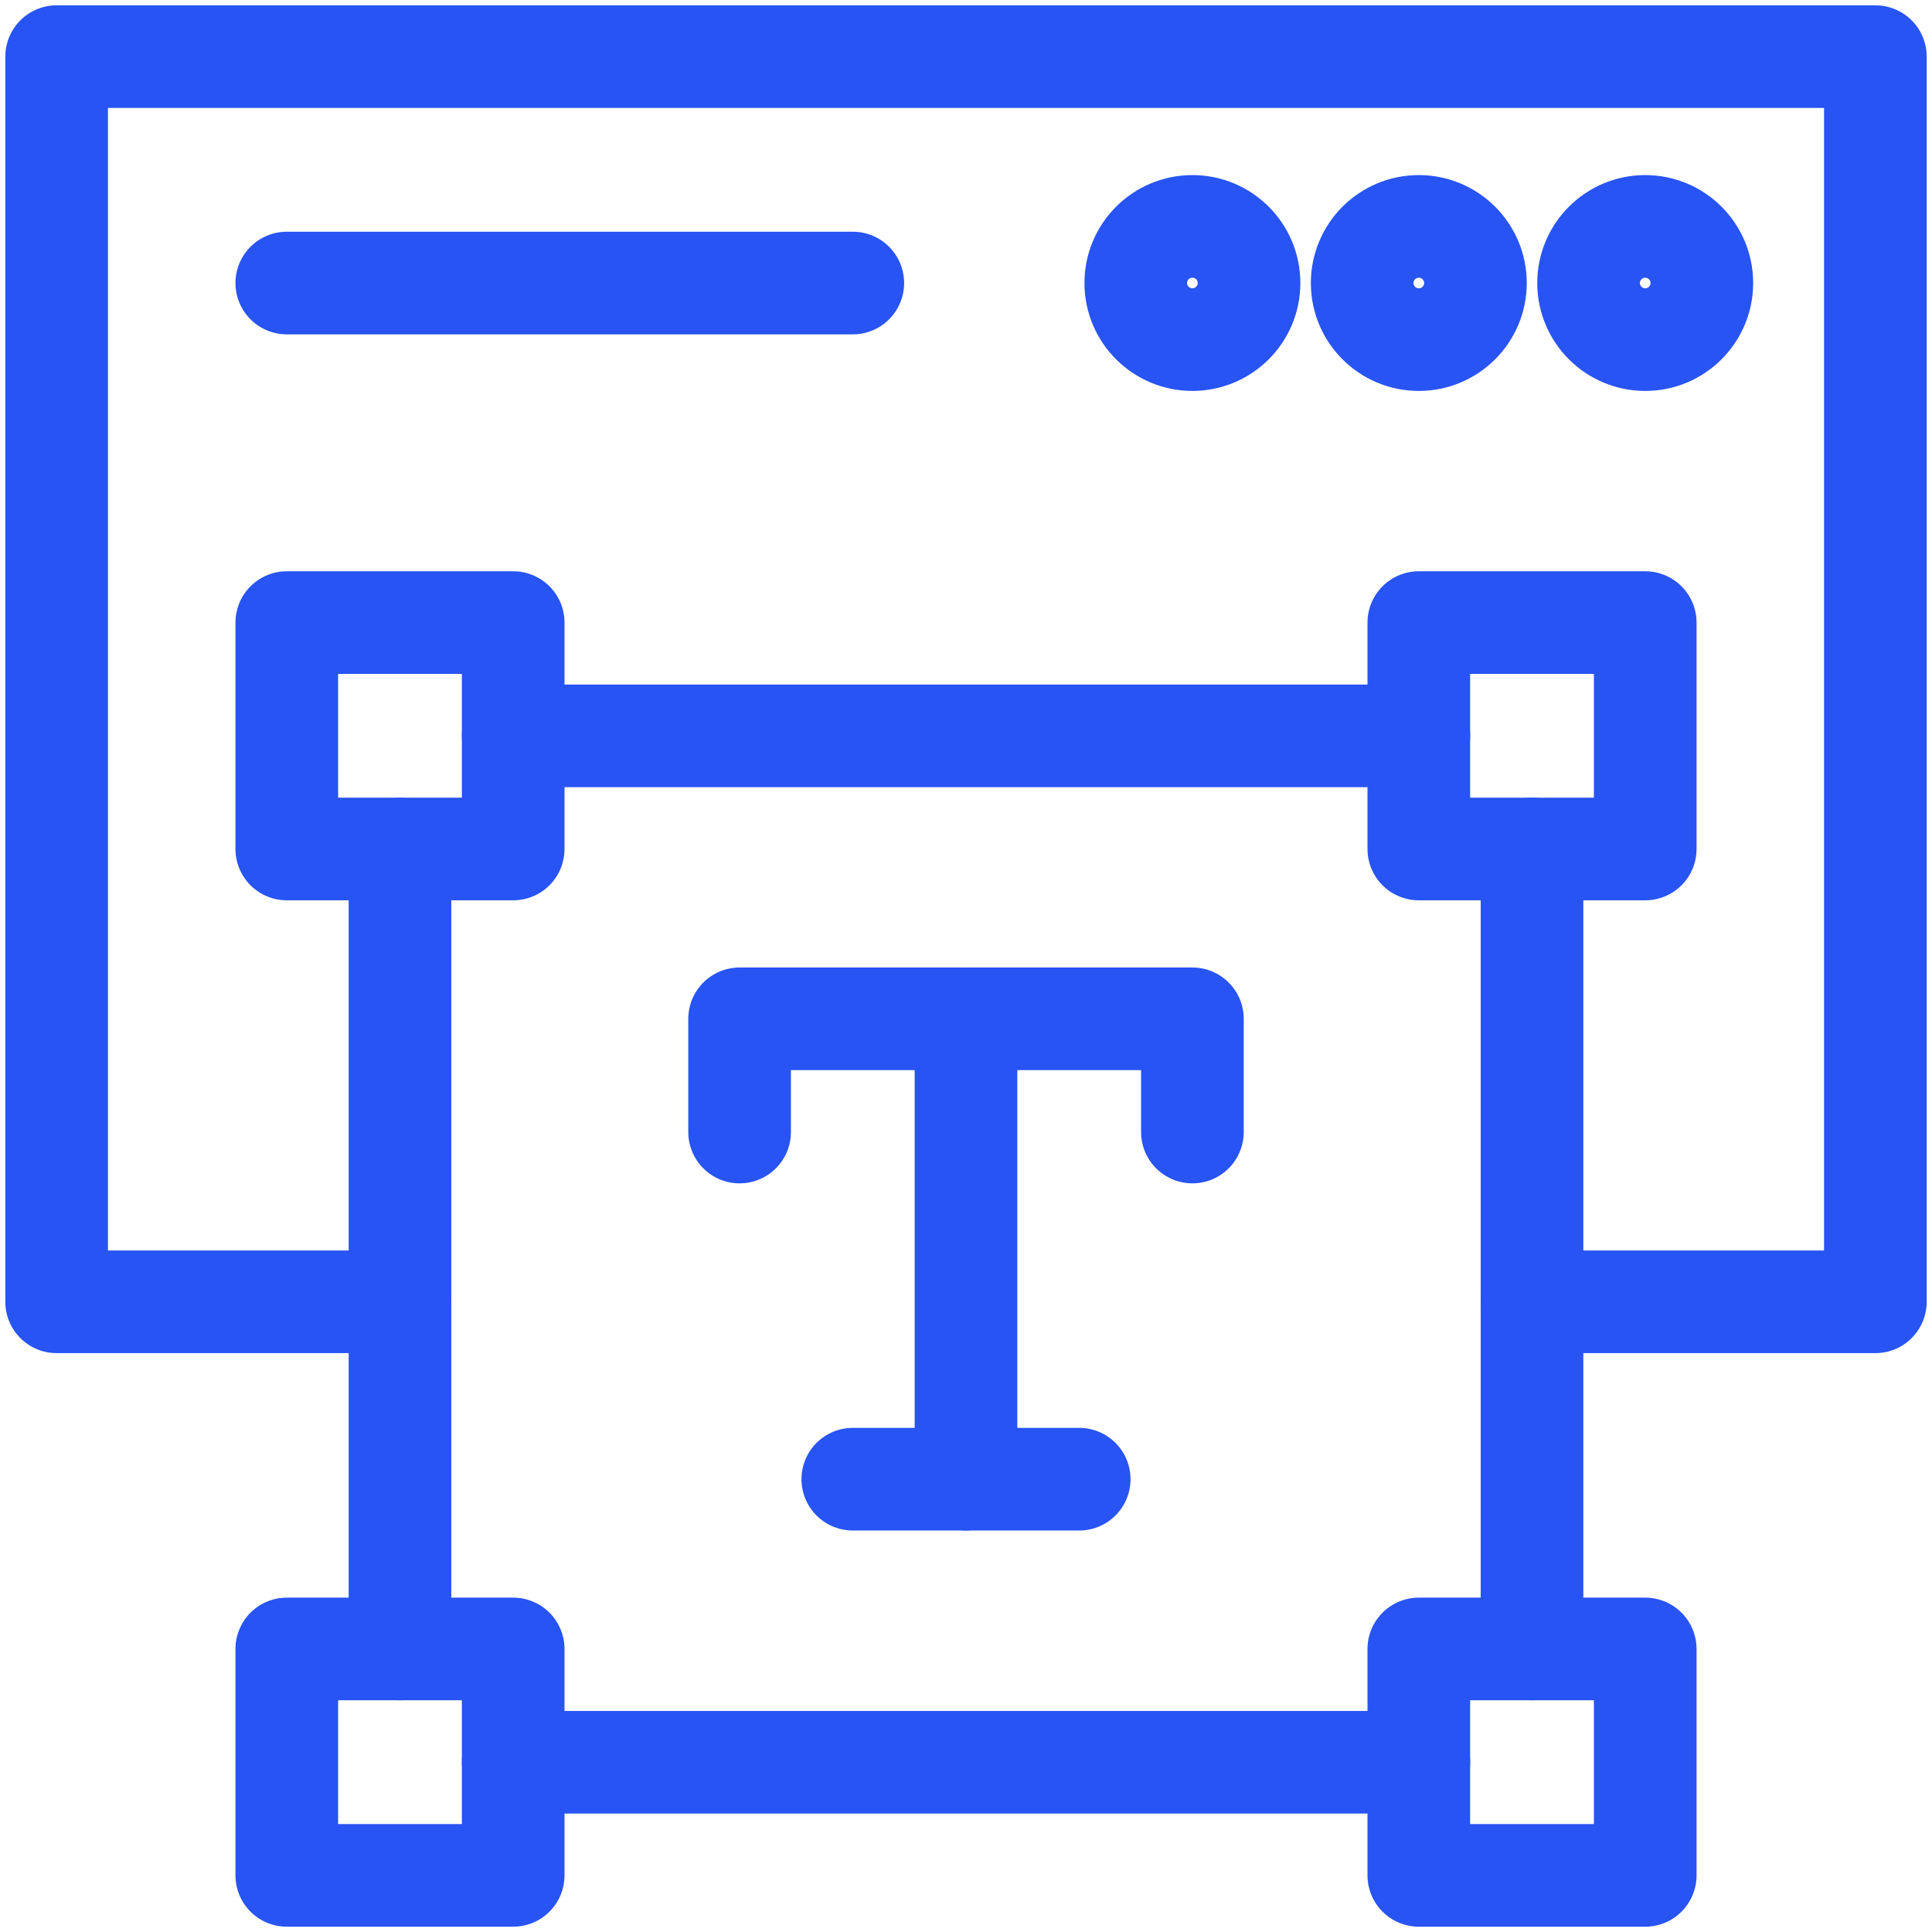 <svg width="32" height="32" viewBox="0 0 32 32" fill="none" xmlns="http://www.w3.org/2000/svg">
<g clip-path="url(#clip0_1215_19207)">
<path d="M6.625 21.562H0.938V0.938H31.062V21.562H25.375" stroke="#2754F2" stroke-width="1.7" stroke-miterlimit="10" stroke-linecap="round" stroke-linejoin="round"/>
<path d="M4.75 4.688H14.125" stroke="#2754F2" stroke-width="1.7" stroke-miterlimit="10" stroke-linecap="round" stroke-linejoin="round"/>
<path d="M20.688 4.688C20.688 5.205 20.268 5.625 19.75 5.625C19.232 5.625 18.812 5.205 18.812 4.688C18.812 4.17 19.232 3.75 19.75 3.75C20.268 3.75 20.688 4.17 20.688 4.688Z" stroke="#2754F2" stroke-width="1.7" stroke-miterlimit="10" stroke-linecap="round" stroke-linejoin="round"/>
<path d="M24.438 4.688C24.438 5.205 24.018 5.625 23.5 5.625C22.982 5.625 22.562 5.205 22.562 4.688C22.562 4.17 22.982 3.75 23.5 3.75C24.018 3.75 24.438 4.17 24.438 4.688Z" stroke="#2754F2" stroke-width="1.7" stroke-miterlimit="10" stroke-linecap="round" stroke-linejoin="round"/>
<path d="M28.188 4.688C28.188 5.205 27.768 5.625 27.25 5.625C26.732 5.625 26.312 5.205 26.312 4.688C26.312 4.17 26.732 3.75 27.25 3.75C27.768 3.75 28.188 4.17 28.188 4.688Z" stroke="#2754F2" stroke-width="1.7" stroke-miterlimit="10" stroke-linecap="round" stroke-linejoin="round"/>
<path d="M8.5 29.188H23.5" stroke="#2754F2" stroke-width="1.7" stroke-miterlimit="10" stroke-linecap="round" stroke-linejoin="round"/>
<path d="M25.375 27.312V14.062" stroke="#2754F2" stroke-width="1.7" stroke-miterlimit="10" stroke-linecap="round" stroke-linejoin="round"/>
<path d="M23.5 12.188H8.5" stroke="#2754F2" stroke-width="1.7" stroke-miterlimit="10" stroke-linecap="round" stroke-linejoin="round"/>
<path d="M6.625 14.062V27.312" stroke="#2754F2" stroke-width="1.7" stroke-miterlimit="10" stroke-linecap="round" stroke-linejoin="round"/>
<path d="M8.5 31.062H4.75V27.312H8.5V31.062Z" stroke="#2754F2" stroke-width="1.7" stroke-miterlimit="10" stroke-linecap="round" stroke-linejoin="round"/>
<path d="M8.5 14.062H4.75V10.312H8.5V14.062Z" stroke="#2754F2" stroke-width="1.7" stroke-miterlimit="10" stroke-linecap="round" stroke-linejoin="round"/>
<path d="M27.25 14.062H23.5V10.312H27.25V14.062Z" stroke="#2754F2" stroke-width="1.7" stroke-miterlimit="10" stroke-linecap="round" stroke-linejoin="round"/>
<path d="M27.25 31.062H23.5V27.312H27.25V31.062Z" stroke="#2754F2" stroke-width="1.7" stroke-miterlimit="10" stroke-linecap="round" stroke-linejoin="round"/>
<path d="M12.25 18.75V16.875H19.75V18.75" stroke="#2754F2" stroke-width="1.7" stroke-miterlimit="10" stroke-linecap="round" stroke-linejoin="round"/>
<path d="M14.125 24.5H17.875" stroke="#2754F2" stroke-width="1.7" stroke-miterlimit="10" stroke-linecap="round" stroke-linejoin="round"/>
<path d="M16 24.5V16.875" stroke="#2754F2" stroke-width="1.7" stroke-miterlimit="10" stroke-linecap="round" stroke-linejoin="round"/>
</g>
<defs>
<clipPath id="clip0_1215_19207">
<rect width="32" height="32" fill="white"/>
</clipPath>
</defs>
</svg>

